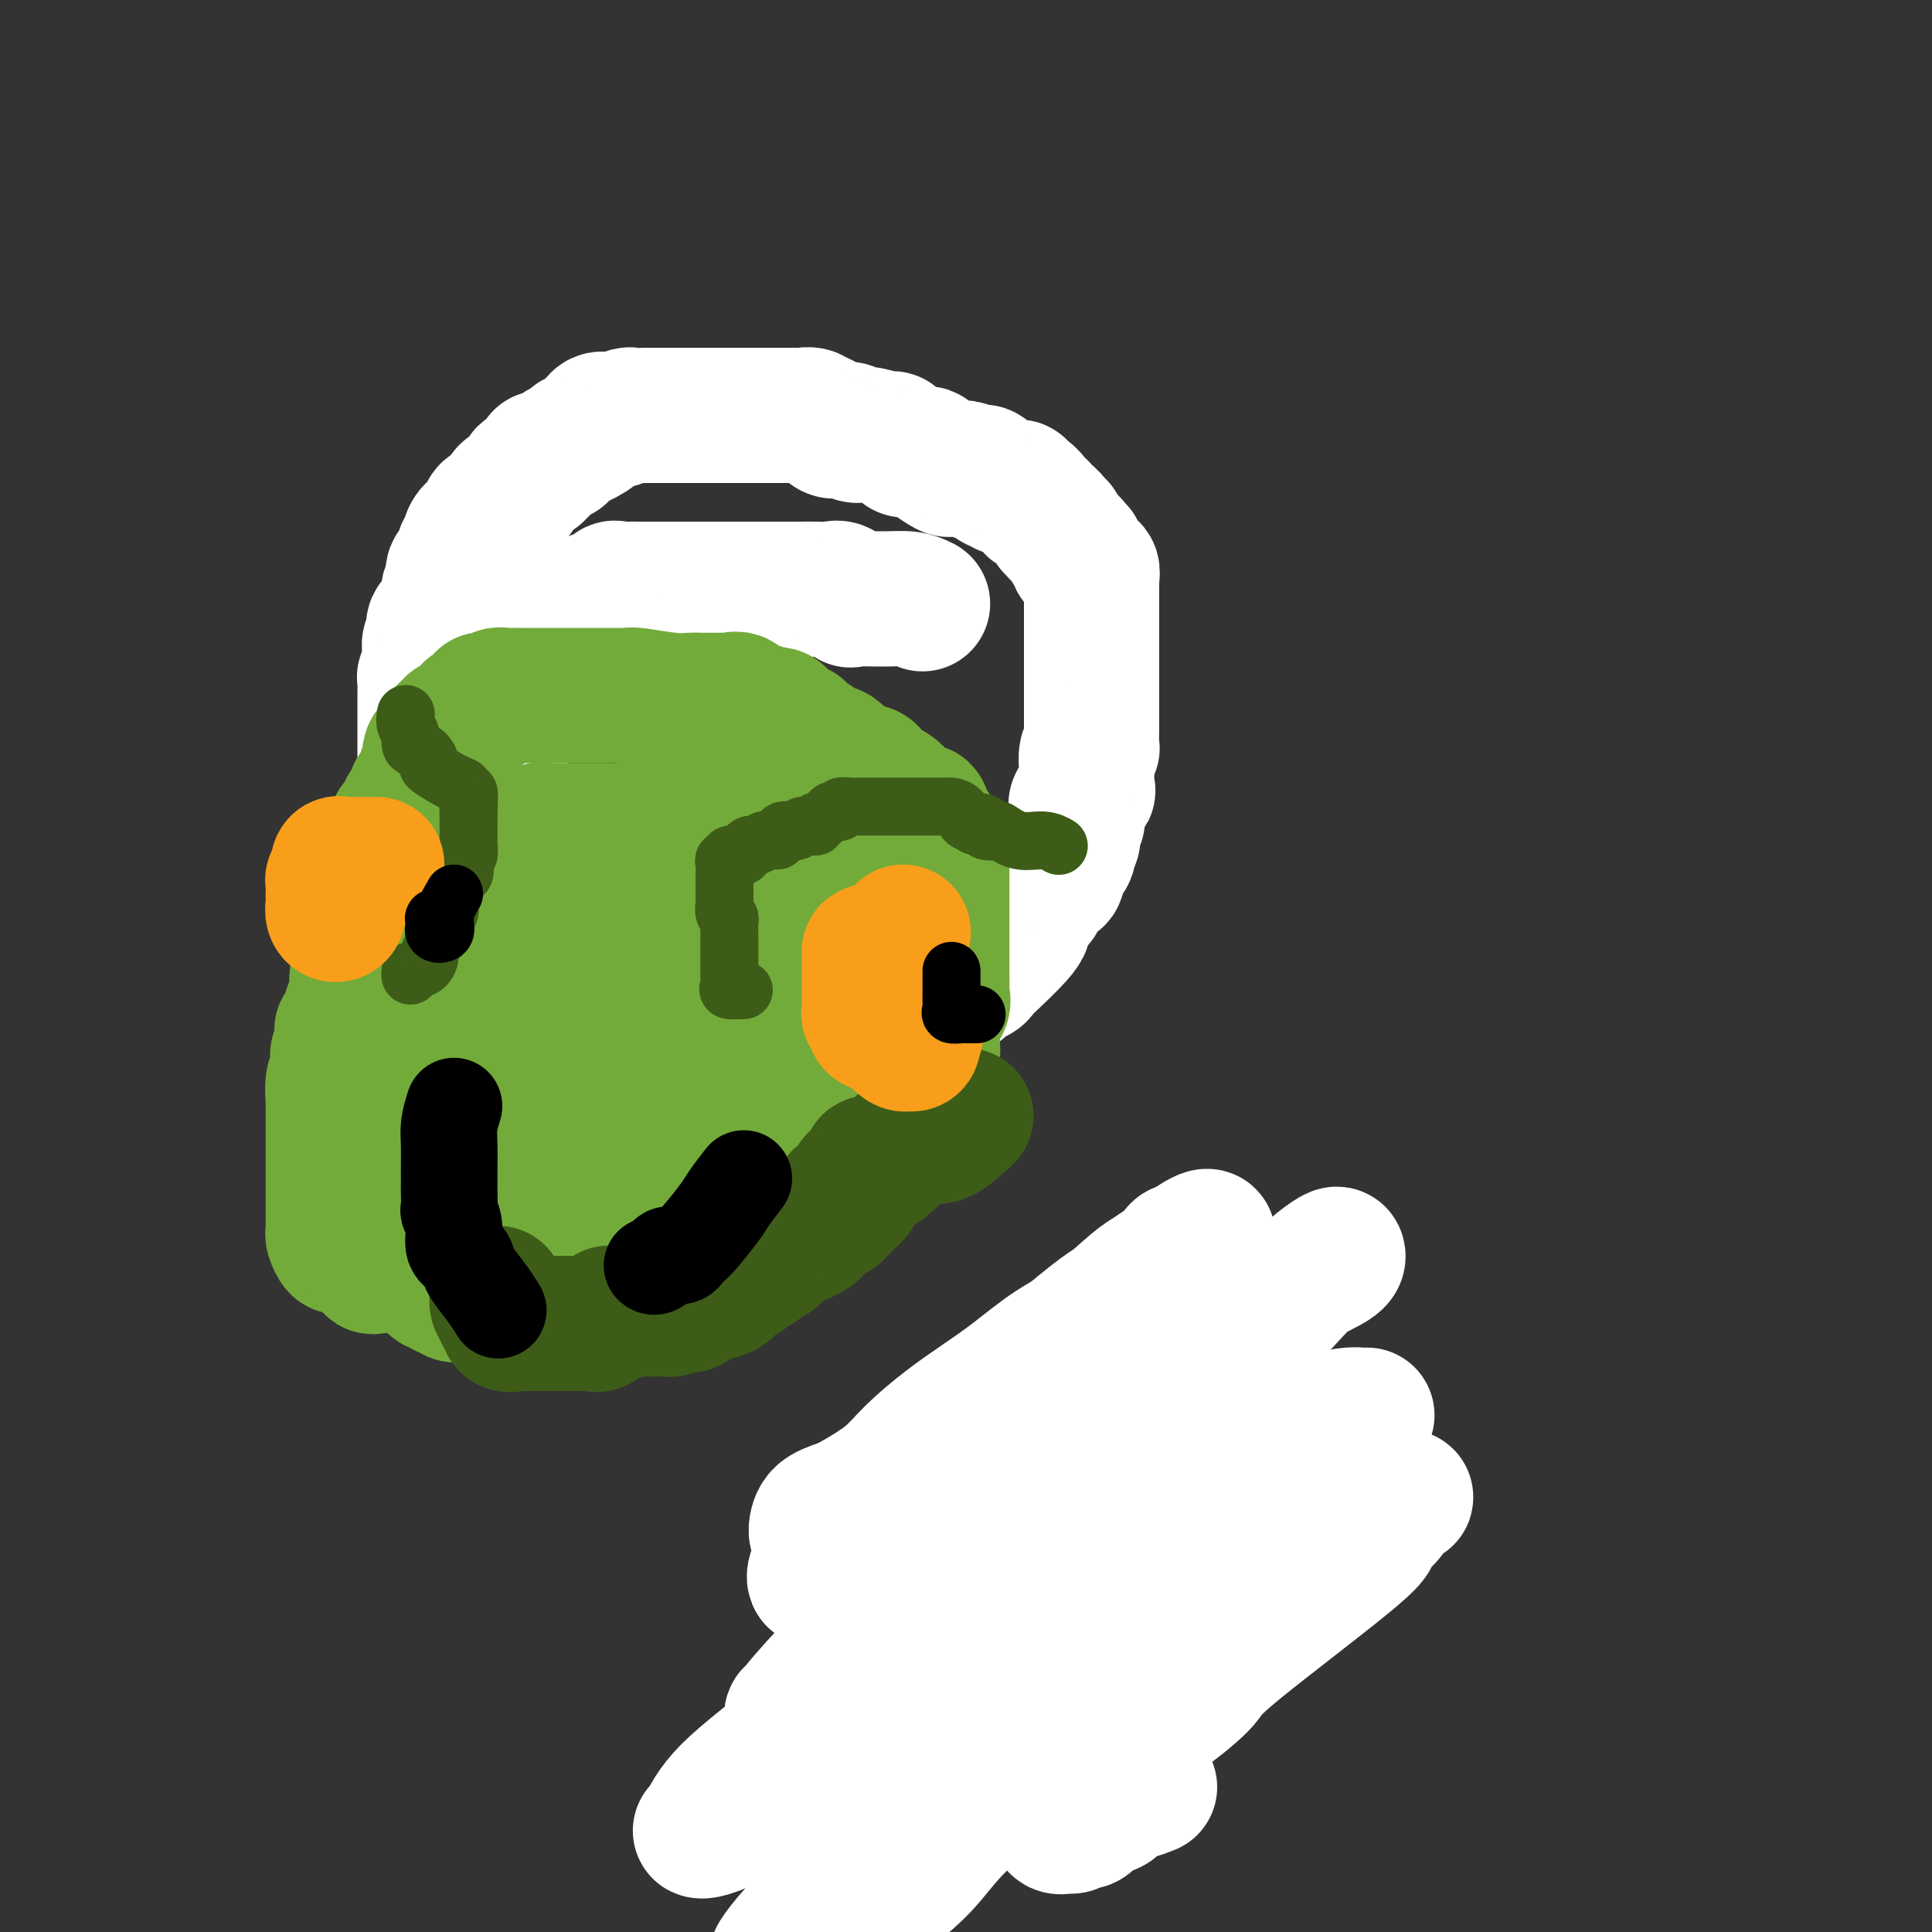 <svg viewBox='0 0 400 400' version='1.1' xmlns='http://www.w3.org/2000/svg' xmlns:xlink='http://www.w3.org/1999/xlink'><rect x="0" y="0" width="400" height="400" fill="#333333" stroke="none"/><g fill='none' stroke='#73AB3A' stroke-width='28' stroke-linecap='round' stroke-linejoin='round'><path d='M208,293c0.847,1.664 1.695,3.328 2,4c0.305,0.672 0.068,0.351 0,1c-0.068,0.649 0.034,2.267 0,3c-0.034,0.733 -0.204,0.581 0,1c0.204,0.419 0.780,1.410 1,2c0.220,0.590 0.082,0.778 0,1c-0.082,0.222 -0.109,0.477 0,1c0.109,0.523 0.355,1.314 1,2c0.645,0.686 1.688,1.267 2,2c0.312,0.733 -0.109,1.618 0,2c0.109,0.382 0.747,0.261 1,1c0.253,0.739 0.121,2.336 0,3c-0.121,0.664 -0.231,0.393 0,1c0.231,0.607 0.801,2.092 1,3c0.199,0.908 0.025,1.240 0,2c-0.025,0.760 0.097,1.948 0,3c-0.097,1.052 -0.414,1.966 0,3c0.414,1.034 1.559,2.187 2,3c0.441,0.813 0.177,1.285 0,2c-0.177,0.715 -0.269,1.673 0,3c0.269,1.327 0.897,3.025 1,4c0.103,0.975 -0.320,1.229 0,3c0.320,1.771 1.382,5.060 2,7c0.618,1.940 0.793,2.531 1,4c0.207,1.469 0.447,3.816 1,6c0.553,2.184 1.418,4.203 2,6c0.582,1.797 0.881,3.370 1,4c0.119,0.630 0.060,0.315 0,0'/></g>
<g fill='none' stroke='#FFFFFF' stroke-width='28' stroke-linecap='round' stroke-linejoin='round'><path d='M238,370c-1.100,0.436 -2.200,0.873 -3,1c-0.800,0.127 -1.300,-0.055 -2,0c-0.700,0.055 -1.601,0.348 -2,1c-0.399,0.652 -0.295,1.663 -1,2c-0.705,0.337 -2.217,-0.002 -3,0c-0.783,0.002 -0.836,0.344 -1,1c-0.164,0.656 -0.438,1.625 -1,2c-0.562,0.375 -1.411,0.155 -2,0c-0.589,-0.155 -0.917,-0.245 -1,0c-0.083,0.245 0.078,0.826 0,1c-0.078,0.174 -0.394,-0.059 -1,0c-0.606,0.059 -1.501,0.411 -2,0c-0.499,-0.411 -0.601,-1.584 0,-3c0.601,-1.416 1.906,-3.076 4,-5c2.094,-1.924 4.977,-4.114 7,-6c2.023,-1.886 3.186,-3.469 5,-5c1.814,-1.531 4.280,-3.010 7,-5c2.720,-1.990 5.696,-4.490 7,-6c1.304,-1.510 0.936,-2.028 7,-7c6.064,-4.972 18.559,-14.398 24,-19c5.441,-4.602 3.827,-4.382 4,-5c0.173,-0.618 2.132,-2.076 3,-3c0.868,-0.924 0.644,-1.315 1,-2c0.356,-0.685 1.293,-1.665 2,-2c0.707,-0.335 1.183,-0.027 1,0c-0.183,0.027 -1.027,-0.229 -3,0c-1.973,0.229 -5.075,0.941 -8,3c-2.925,2.059 -5.672,5.464 -9,8c-3.328,2.536 -7.237,4.204 -11,6c-3.763,1.796 -7.379,3.719 -10,6c-2.621,2.281 -4.245,4.919 -10,10c-5.755,5.081 -15.640,12.605 -21,17c-5.360,4.395 -6.196,5.660 -9,8c-2.804,2.340 -7.576,5.756 -11,9c-3.424,3.244 -5.500,6.316 -8,9c-2.500,2.684 -5.426,4.981 -8,7c-2.574,2.019 -4.797,3.759 -7,5c-2.203,1.241 -4.386,1.981 -6,3c-1.614,1.019 -2.658,2.316 -4,3c-1.342,0.684 -2.982,0.756 -4,1c-1.018,0.244 -1.415,0.660 -1,0c0.415,-0.660 1.640,-2.396 4,-5c2.360,-2.604 5.855,-6.075 9,-9c3.145,-2.925 5.941,-5.305 9,-8c3.059,-2.695 6.382,-5.705 10,-9c3.618,-3.295 7.530,-6.876 11,-10c3.470,-3.124 6.499,-5.791 10,-9c3.501,-3.209 7.475,-6.960 11,-10c3.525,-3.040 6.601,-5.370 10,-8c3.399,-2.630 7.123,-5.560 10,-9c2.877,-3.440 4.909,-7.389 8,-10c3.091,-2.611 7.241,-3.883 10,-6c2.759,-2.117 4.126,-5.079 6,-7c1.874,-1.921 4.254,-2.802 6,-4c1.746,-1.198 2.860,-2.715 4,-4c1.140,-1.285 2.308,-2.338 3,-3c0.692,-0.662 0.907,-0.932 1,-1c0.093,-0.068 0.064,0.065 -1,0c-1.064,-0.065 -3.161,-0.330 -7,1c-3.839,1.330 -9.418,4.254 -14,7c-4.582,2.746 -8.166,5.313 -12,8c-3.834,2.687 -7.917,5.493 -12,8c-4.083,2.507 -8.167,4.716 -12,7c-3.833,2.284 -7.417,4.642 -11,7'/><path d='M214,331c-9.452,5.995 -9.583,5.984 -12,8c-2.417,2.016 -7.120,6.059 -11,9c-3.880,2.941 -6.938,4.781 -10,7c-3.062,2.219 -6.128,4.818 -9,7c-2.872,2.182 -5.550,3.948 -8,6c-2.450,2.052 -4.671,4.392 -7,6c-2.329,1.608 -4.766,2.484 -6,3c-1.234,0.516 -1.265,0.671 -2,1c-0.735,0.329 -2.173,0.832 -3,1c-0.827,0.168 -1.041,-0.001 -1,0c0.041,0.001 0.337,0.170 1,-1c0.663,-1.170 1.692,-3.679 5,-7c3.308,-3.321 8.895,-7.452 13,-11c4.105,-3.548 6.726,-6.512 10,-9c3.274,-2.488 7.199,-4.499 11,-8c3.801,-3.501 7.477,-8.493 12,-12c4.523,-3.507 9.891,-5.530 14,-9c4.109,-3.470 6.957,-8.386 10,-12c3.043,-3.614 6.280,-5.925 10,-9c3.720,-3.075 7.922,-6.913 11,-10c3.078,-3.087 5.031,-5.423 8,-8c2.969,-2.577 6.953,-5.396 10,-8c3.047,-2.604 5.156,-4.995 7,-7c1.844,-2.005 3.422,-3.624 5,-5c1.578,-1.376 3.155,-2.509 4,-3c0.845,-0.491 0.958,-0.341 1,0c0.042,0.341 0.012,0.874 -2,2c-2.012,1.126 -6.006,2.844 -10,6c-3.994,3.156 -7.988,7.748 -12,11c-4.012,3.252 -8.043,5.162 -12,8c-3.957,2.838 -7.840,6.605 -11,10c-3.160,3.395 -5.595,6.420 -9,9c-3.405,2.580 -7.778,4.715 -11,7c-3.222,2.285 -5.292,4.719 -8,7c-2.708,2.281 -6.055,4.410 -9,7c-2.945,2.590 -5.488,5.643 -8,8c-2.512,2.357 -4.992,4.018 -7,6c-2.008,1.982 -3.542,4.286 -5,6c-1.458,1.714 -2.839,2.839 -4,4c-1.161,1.161 -2.101,2.360 -3,3c-0.899,0.640 -1.758,0.723 -2,1c-0.242,0.277 0.133,0.747 0,1c-0.133,0.253 -0.775,0.287 1,-2c1.775,-2.287 5.966,-6.896 9,-10c3.034,-3.104 4.911,-4.703 7,-7c2.089,-2.297 4.391,-5.292 7,-8c2.609,-2.708 5.527,-5.129 8,-8c2.473,-2.871 4.502,-6.193 7,-9c2.498,-2.807 5.465,-5.098 8,-8c2.535,-2.902 4.639,-6.414 7,-9c2.361,-2.586 4.980,-4.245 7,-6c2.020,-1.755 3.442,-3.606 5,-6c1.558,-2.394 3.253,-5.333 5,-8c1.747,-2.667 3.547,-5.063 5,-7c1.453,-1.937 2.559,-3.414 4,-5c1.441,-1.586 3.217,-3.281 4,-4c0.783,-0.719 0.574,-0.461 1,-1c0.426,-0.539 1.487,-1.874 1,-2c-0.487,-0.126 -2.524,0.957 -5,3c-2.476,2.043 -5.393,5.045 -8,7c-2.607,1.955 -4.906,2.863 -8,5c-3.094,2.137 -6.984,5.504 -10,8c-3.016,2.496 -5.159,4.123 -7,6c-1.841,1.877 -3.380,4.005 -6,6c-2.620,1.995 -6.320,3.856 -9,6c-2.680,2.144 -4.340,4.572 -6,7'/><path d='M191,304c-10.407,8.305 -6.925,5.066 -7,5c-0.075,-0.066 -3.708,3.041 -6,5c-2.292,1.959 -3.244,2.769 -4,4c-0.756,1.231 -1.315,2.884 -2,4c-0.685,1.116 -1.495,1.696 -2,2c-0.505,0.304 -0.706,0.331 -1,1c-0.294,0.669 -0.682,1.981 0,2c0.682,0.019 2.433,-1.254 4,-3c1.567,-1.746 2.949,-3.965 5,-6c2.051,-2.035 4.770,-3.885 7,-6c2.230,-2.115 3.972,-4.495 7,-7c3.028,-2.505 7.342,-5.135 10,-7c2.658,-1.865 3.660,-2.964 5,-4c1.340,-1.036 3.019,-2.009 5,-4c1.981,-1.991 4.266,-4.998 6,-7c1.734,-2.002 2.919,-2.997 5,-5c2.081,-2.003 5.059,-5.013 7,-7c1.941,-1.987 2.844,-2.952 4,-4c1.156,-1.048 2.565,-2.178 4,-3c1.435,-0.822 2.897,-1.337 4,-2c1.103,-0.663 1.849,-1.475 2,-2c0.151,-0.525 -0.291,-0.763 0,-1c0.291,-0.237 1.316,-0.474 1,0c-0.316,0.474 -1.972,1.658 -4,3c-2.028,1.342 -4.427,2.840 -7,5c-2.573,2.160 -5.319,4.981 -8,7c-2.681,2.019 -5.298,3.235 -8,5c-2.702,1.765 -5.490,4.078 -8,6c-2.510,1.922 -4.741,3.453 -7,5c-2.259,1.547 -4.546,3.111 -7,5c-2.454,1.889 -5.074,4.104 -7,6c-1.926,1.896 -3.157,3.472 -5,5c-1.843,1.528 -4.297,3.007 -6,4c-1.703,0.993 -2.655,1.498 -4,2c-1.345,0.502 -3.081,0.999 -4,2c-0.919,1.001 -1.019,2.505 -1,3c0.019,0.495 0.159,-0.021 1,-1c0.841,-0.979 2.383,-2.423 3,-3c0.617,-0.577 0.308,-0.289 0,0'/><path d='M191,125c-0.879,-0.427 -1.758,-0.854 -3,-1c-1.242,-0.146 -2.846,-0.011 -5,0c-2.154,0.011 -4.859,-0.102 -6,0c-1.141,0.102 -0.718,0.420 -1,0c-0.282,-0.420 -1.268,-1.577 -2,-2c-0.732,-0.423 -1.210,-0.113 -2,0c-0.790,0.113 -1.891,0.030 -3,0c-1.109,-0.030 -2.226,-0.008 -3,0c-0.774,0.008 -1.204,0.002 -2,0c-0.796,-0.002 -1.956,-0.001 -3,0c-1.044,0.001 -1.970,0.000 -3,0c-1.030,-0.000 -2.164,-0.000 -3,0c-0.836,0.000 -1.374,0.000 -2,0c-0.626,-0.000 -1.341,-0.000 -2,0c-0.659,0.000 -1.262,0.000 -2,0c-0.738,-0.000 -1.610,-0.000 -2,0c-0.390,0.000 -0.296,0.000 -1,0c-0.704,-0.000 -2.206,-0.000 -3,0c-0.794,0.000 -0.881,0.000 -1,0c-0.119,-0.000 -0.269,-0.000 -1,0c-0.731,0.000 -2.044,0.000 -3,0c-0.956,-0.000 -1.554,-0.000 -2,0c-0.446,0.000 -0.739,0.001 -1,0c-0.261,-0.001 -0.490,-0.002 -1,0c-0.510,0.002 -1.302,0.008 -2,0c-0.698,-0.008 -1.304,-0.030 -2,0c-0.696,0.030 -1.483,0.113 -2,0c-0.517,-0.113 -0.765,-0.421 -1,0c-0.235,0.421 -0.457,1.571 -1,2c-0.543,0.429 -1.406,0.139 -2,0c-0.594,-0.139 -0.920,-0.126 -1,0c-0.080,0.126 0.085,0.364 0,1c-0.085,0.636 -0.422,1.671 -1,2c-0.578,0.329 -1.398,-0.049 -2,0c-0.602,0.049 -0.986,0.524 -1,1c-0.014,0.476 0.344,0.953 0,1c-0.344,0.047 -1.388,-0.335 -2,0c-0.612,0.335 -0.790,1.386 -1,2c-0.210,0.614 -0.450,0.791 -1,1c-0.550,0.209 -1.409,0.449 -2,1c-0.591,0.551 -0.914,1.412 -1,2c-0.086,0.588 0.064,0.902 0,1c-0.064,0.098 -0.342,-0.020 -1,0c-0.658,0.020 -1.697,0.179 -2,1c-0.303,0.821 0.131,2.304 0,3c-0.131,0.696 -0.827,0.605 -1,1c-0.173,0.395 0.178,1.276 0,2c-0.178,0.724 -0.884,1.291 -1,2c-0.116,0.709 0.358,1.559 0,2c-0.358,0.441 -1.550,0.471 -2,1c-0.450,0.529 -0.160,1.555 0,2c0.160,0.445 0.188,0.308 0,1c-0.188,0.692 -0.594,2.213 -1,3c-0.406,0.787 -0.813,0.840 -1,1c-0.187,0.160 -0.156,0.428 0,1c0.156,0.572 0.435,1.449 0,2c-0.435,0.551 -1.583,0.778 -2,1c-0.417,0.222 -0.101,0.441 0,1c0.101,0.559 -0.011,1.458 0,2c0.011,0.542 0.146,0.726 0,1c-0.146,0.274 -0.573,0.637 -1,1'/><path d='M100,164c-1.395,4.573 -0.381,2.505 0,2c0.381,-0.505 0.130,0.551 0,1c-0.130,0.449 -0.140,0.290 0,1c0.140,0.710 0.430,2.288 0,3c-0.430,0.712 -1.579,0.558 -2,1c-0.421,0.442 -0.113,1.479 0,2c0.113,0.521 0.030,0.525 0,1c-0.030,0.475 -0.008,1.421 0,2c0.008,0.579 0.002,0.793 0,1c-0.002,0.207 -0.001,0.409 0,1c0.001,0.591 0.000,1.572 0,2c-0.000,0.428 -0.000,0.303 0,1c0.000,0.697 0.000,2.214 0,3c-0.000,0.786 -0.000,0.839 0,1c0.000,0.161 0.000,0.429 0,1c-0.000,0.571 -0.000,1.446 0,2c0.000,0.554 0.000,0.786 0,1c-0.000,0.214 -0.000,0.409 0,1c0.000,0.591 0.000,1.576 0,2c-0.000,0.424 -0.000,0.285 0,1c0.000,0.715 0.001,2.285 0,3c-0.001,0.715 -0.002,0.577 0,1c0.002,0.423 0.008,1.408 0,2c-0.008,0.592 -0.032,0.789 0,1c0.032,0.211 0.118,0.434 0,1c-0.118,0.566 -0.442,1.476 0,2c0.442,0.524 1.648,0.664 2,1c0.352,0.336 -0.150,0.870 0,1c0.150,0.130 0.953,-0.143 1,0c0.047,0.143 -0.663,0.703 0,2c0.663,1.297 2.699,3.333 4,4c1.301,0.667 1.867,-0.033 2,0c0.133,0.033 -0.168,0.800 0,1c0.168,0.200 0.805,-0.167 1,0c0.195,0.167 -0.051,0.868 0,1c0.051,0.132 0.399,-0.304 1,0c0.601,0.304 1.457,1.348 2,2c0.543,0.652 0.774,0.910 1,1c0.226,0.090 0.446,0.010 1,0c0.554,-0.010 1.443,0.050 2,0c0.557,-0.050 0.783,-0.210 1,0c0.217,0.210 0.426,0.788 1,1c0.574,0.212 1.515,0.057 2,0c0.485,-0.057 0.515,-0.015 1,0c0.485,0.015 1.426,0.004 2,0c0.574,-0.004 0.783,-0.001 1,0c0.217,0.001 0.443,0.000 1,0c0.557,-0.000 1.445,-0.000 2,0c0.555,0.000 0.778,0.000 1,0c0.222,-0.000 0.445,-0.000 1,0c0.555,0.000 1.444,0.000 2,0c0.556,-0.000 0.778,-0.000 1,0c0.222,0.000 0.442,0.000 1,0c0.558,-0.000 1.453,-0.000 2,0c0.547,0.000 0.746,0.000 1,0c0.254,-0.000 0.562,-0.000 1,0c0.438,0.000 1.007,0.000 2,0c0.993,-0.000 2.412,0.000 3,0c0.588,-0.000 0.346,-0.000 1,0c0.654,0.000 2.203,0.000 3,0c0.797,-0.000 0.841,-0.000 1,0c0.159,0.000 0.432,0.000 1,0c0.568,-0.000 1.432,-0.000 2,0c0.568,0.000 0.841,0.000 1,0c0.159,-0.000 0.202,-0.000 1,0c0.798,0.000 2.349,0.000 3,0c0.651,-0.000 0.402,-0.000 1,0c0.598,0.000 2.043,0.001 3,0c0.957,-0.001 1.428,-0.003 2,0c0.572,0.003 1.246,0.011 2,0c0.754,-0.011 1.588,-0.041 2,0c0.412,0.041 0.404,0.155 1,0c0.596,-0.155 1.798,-0.577 3,-1'/><path d='M168,217c7.775,-0.151 2.711,-0.027 1,0c-1.711,0.027 -0.069,-0.043 1,0c1.069,0.043 1.567,0.200 2,0c0.433,-0.200 0.803,-0.758 1,-1c0.197,-0.242 0.222,-0.169 1,0c0.778,0.169 2.310,0.434 3,0c0.690,-0.434 0.537,-1.566 1,-2c0.463,-0.434 1.542,-0.171 2,0c0.458,0.171 0.294,0.248 1,0c0.706,-0.248 2.282,-0.822 3,-1c0.718,-0.178 0.577,0.040 1,0c0.423,-0.040 1.409,-0.338 2,-1c0.591,-0.662 0.787,-1.688 1,-2c0.213,-0.312 0.442,0.089 1,0c0.558,-0.089 1.445,-0.669 2,-1c0.555,-0.331 0.778,-0.414 1,-1c0.222,-0.586 0.445,-1.675 1,-2c0.555,-0.325 1.443,0.115 2,0c0.557,-0.115 0.782,-0.786 1,-1c0.218,-0.214 0.427,0.029 1,0c0.573,-0.029 1.509,-0.331 2,-1c0.491,-0.669 0.536,-1.706 1,-2c0.464,-0.294 1.348,0.155 2,0c0.652,-0.155 1.071,-0.914 1,-1c-0.071,-0.086 -0.632,0.502 1,-1c1.632,-1.502 5.459,-5.092 7,-7c1.541,-1.908 0.798,-2.133 1,-3c0.202,-0.867 1.351,-2.377 2,-3c0.649,-0.623 0.799,-0.360 1,-1c0.201,-0.640 0.454,-2.184 1,-3c0.546,-0.816 1.385,-0.905 2,-1c0.615,-0.095 1.006,-0.195 1,-1c-0.006,-0.805 -0.408,-2.313 0,-3c0.408,-0.687 1.625,-0.551 2,-1c0.375,-0.449 -0.092,-1.481 0,-2c0.092,-0.519 0.742,-0.524 1,-1c0.258,-0.476 0.122,-1.423 0,-2c-0.122,-0.577 -0.231,-0.783 0,-1c0.231,-0.217 0.801,-0.444 1,-1c0.199,-0.556 0.025,-1.442 0,-2c-0.025,-0.558 0.098,-0.787 0,-1c-0.098,-0.213 -0.418,-0.408 0,-1c0.418,-0.592 1.575,-1.581 2,-2c0.425,-0.419 0.118,-0.270 0,-1c-0.118,-0.730 -0.046,-2.340 0,-3c0.046,-0.660 0.065,-0.370 0,-1c-0.065,-0.630 -0.214,-2.181 0,-3c0.214,-0.819 0.789,-0.906 1,-1c0.211,-0.094 0.056,-0.195 0,-1c-0.056,-0.805 -0.015,-2.313 0,-3c0.015,-0.687 0.004,-0.551 0,-1c-0.004,-0.449 -0.001,-1.481 0,-2c0.001,-0.519 0.000,-0.524 0,-1c-0.000,-0.476 -0.000,-1.423 0,-2c0.000,-0.577 0.000,-0.783 0,-1c-0.000,-0.217 -0.000,-0.443 0,-1c0.000,-0.557 0.000,-1.445 0,-2c-0.000,-0.555 -0.000,-0.778 0,-1c0.000,-0.222 0.000,-0.444 0,-1c-0.000,-0.556 -0.000,-1.444 0,-2c0.000,-0.556 -0.000,-0.778 0,-1c0.000,-0.222 0.000,-0.444 0,-1c-0.000,-0.556 -0.000,-1.444 0,-2c0.000,-0.556 0.000,-0.778 0,-1c-0.000,-0.222 -0.000,-0.445 0,-1c0.000,-0.555 0.000,-1.443 0,-2c-0.000,-0.557 -0.000,-0.783 0,-1c0.000,-0.217 0.000,-0.426 0,-1c-0.000,-0.574 -0.000,-1.515 0,-2c0.000,-0.485 0.001,-0.516 0,-1c-0.001,-0.484 -0.005,-1.421 0,-2c0.005,-0.579 0.017,-0.799 0,-1c-0.017,-0.201 -0.065,-0.381 0,-1c0.065,-0.619 0.243,-1.676 0,-2c-0.243,-0.324 -0.906,0.086 -1,0c-0.094,-0.086 0.382,-0.667 0,-1c-0.382,-0.333 -1.622,-0.418 -2,-1c-0.378,-0.582 0.105,-1.661 0,-2c-0.105,-0.339 -0.797,0.063 -1,0c-0.203,-0.063 0.085,-0.589 0,-1c-0.085,-0.411 -0.542,-0.705 -1,-1'/><path d='M221,112c-1.245,-1.318 -1.857,-1.614 -2,-2c-0.143,-0.386 0.183,-0.864 0,-1c-0.183,-0.136 -0.876,0.069 -1,0c-0.124,-0.069 0.322,-0.412 0,-1c-0.322,-0.588 -1.413,-1.419 -2,-2c-0.587,-0.581 -0.669,-0.911 -1,-1c-0.331,-0.089 -0.911,0.064 -1,0c-0.089,-0.064 0.314,-0.343 0,-1c-0.314,-0.657 -1.345,-1.692 -2,-2c-0.655,-0.308 -0.935,0.109 -1,0c-0.065,-0.109 0.086,-0.745 0,-1c-0.086,-0.255 -0.408,-0.128 -1,0c-0.592,0.128 -1.454,0.258 -2,0c-0.546,-0.258 -0.775,-0.905 -1,-1c-0.225,-0.095 -0.446,0.363 -1,0c-0.554,-0.363 -1.443,-1.547 -2,-2c-0.557,-0.453 -0.784,-0.174 -1,0c-0.216,0.174 -0.423,0.245 -1,0c-0.577,-0.245 -1.524,-0.804 -2,-1c-0.476,-0.196 -0.481,-0.028 -1,0c-0.519,0.028 -1.551,-0.082 -2,0c-0.449,0.082 -0.313,0.357 -1,0c-0.687,-0.357 -2.196,-1.348 -3,-2c-0.804,-0.652 -0.902,-0.967 -1,-1c-0.098,-0.033 -0.194,0.217 -1,0c-0.806,-0.217 -2.320,-0.899 -3,-1c-0.680,-0.101 -0.525,0.379 -1,0c-0.475,-0.379 -1.581,-1.617 -2,-2c-0.419,-0.383 -0.153,0.090 -1,0c-0.847,-0.090 -2.807,-0.743 -4,-1c-1.193,-0.257 -1.618,-0.119 -2,0c-0.382,0.119 -0.722,0.220 -1,0c-0.278,-0.220 -0.494,-0.762 -1,-1c-0.506,-0.238 -1.300,-0.173 -2,0c-0.700,0.173 -1.304,0.453 -2,0c-0.696,-0.453 -1.482,-1.638 -2,-2c-0.518,-0.362 -0.768,0.099 -1,0c-0.232,-0.099 -0.447,-0.759 -1,-1c-0.553,-0.241 -1.444,-0.065 -2,0c-0.556,0.065 -0.779,0.017 -1,0c-0.221,-0.017 -0.442,-0.005 -1,0c-0.558,0.005 -1.452,0.001 -2,0c-0.548,-0.001 -0.749,-0.000 -1,0c-0.251,0.000 -0.553,0.000 -1,0c-0.447,-0.000 -1.041,-0.000 -2,0c-0.959,0.000 -2.285,0.000 -3,0c-0.715,-0.000 -0.819,-0.000 -1,0c-0.181,0.000 -0.438,0.000 -1,0c-0.562,-0.000 -1.430,-0.000 -2,0c-0.570,0.000 -0.843,0.000 -1,0c-0.157,-0.000 -0.197,-0.000 -1,0c-0.803,0.000 -2.368,0.000 -3,0c-0.632,-0.000 -0.330,-0.000 -1,0c-0.670,0.000 -2.313,0.000 -3,0c-0.687,-0.000 -0.420,-0.000 -1,0c-0.580,0.000 -2.009,0.000 -3,0c-0.991,-0.000 -1.546,-0.001 -2,0c-0.454,0.001 -0.807,0.004 -1,0c-0.193,-0.004 -0.225,-0.015 -1,0c-0.775,0.015 -2.291,0.055 -3,0c-0.709,-0.055 -0.610,-0.204 -1,0c-0.390,0.204 -1.269,0.761 -2,1c-0.731,0.239 -1.313,0.159 -2,0c-0.687,-0.159 -1.478,-0.399 -2,0c-0.522,0.399 -0.773,1.435 -1,2c-0.227,0.565 -0.429,0.658 -1,1c-0.571,0.342 -1.511,0.933 -2,1c-0.489,0.067 -0.525,-0.390 -1,0c-0.475,0.390 -1.388,1.625 -2,2c-0.612,0.375 -0.925,-0.112 -1,0c-0.075,0.112 0.086,0.822 0,1c-0.086,0.178 -0.420,-0.178 -1,0c-0.580,0.178 -1.408,0.889 -2,1c-0.592,0.111 -0.950,-0.378 -1,0c-0.050,0.378 0.208,1.625 0,2c-0.208,0.375 -0.882,-0.120 -1,0c-0.118,0.120 0.319,0.857 0,1c-0.319,0.143 -1.394,-0.308 -2,0c-0.606,0.308 -0.745,1.374 -1,2c-0.255,0.626 -0.628,0.813 -1,1'/><path d='M107,101c-2.505,2.426 -0.266,1.490 0,1c0.266,-0.490 -1.439,-0.536 -2,0c-0.561,0.536 0.022,1.653 0,2c-0.022,0.347 -0.649,-0.075 -1,0c-0.351,0.075 -0.426,0.649 -1,1c-0.574,0.351 -1.646,0.479 -2,1c-0.354,0.521 0.011,1.435 0,2c-0.011,0.565 -0.399,0.780 -1,1c-0.601,0.220 -1.415,0.444 -2,1c-0.585,0.556 -0.939,1.445 -1,2c-0.061,0.555 0.172,0.778 0,1c-0.172,0.222 -0.750,0.445 -1,1c-0.250,0.555 -0.172,1.444 0,2c0.172,0.556 0.439,0.780 0,1c-0.439,0.220 -1.586,0.435 -2,1c-0.414,0.565 -0.097,1.479 0,2c0.097,0.521 -0.025,0.649 0,1c0.025,0.351 0.199,0.924 0,1c-0.199,0.076 -0.769,-0.344 -1,0c-0.231,0.344 -0.122,1.453 0,2c0.122,0.547 0.257,0.531 0,1c-0.257,0.469 -0.905,1.421 -1,2c-0.095,0.579 0.363,0.784 0,1c-0.363,0.216 -1.547,0.442 -2,1c-0.453,0.558 -0.174,1.448 0,2c0.174,0.552 0.244,0.768 0,1c-0.244,0.232 -0.801,0.482 -1,1c-0.199,0.518 -0.039,1.304 0,2c0.039,0.696 -0.042,1.304 0,2c0.042,0.696 0.207,1.482 0,2c-0.207,0.518 -0.788,0.768 -1,1c-0.212,0.232 -0.057,0.448 0,1c0.057,0.552 0.015,1.442 0,2c-0.015,0.558 -0.004,0.783 0,1c0.004,0.217 0.001,0.426 0,1c-0.001,0.574 -0.000,1.515 0,2c0.000,0.485 0.000,0.515 0,1c-0.000,0.485 -0.000,1.426 0,2c0.000,0.574 0.000,0.783 0,1c-0.000,0.217 -0.000,0.443 0,1c0.000,0.557 0.000,1.445 0,2c-0.000,0.555 -0.000,0.778 0,1c0.000,0.222 0.000,0.444 0,1c-0.000,0.556 -0.000,1.444 0,2c0.000,0.556 0.000,0.778 0,1c-0.000,0.222 -0.000,0.444 0,1c0.000,0.556 0.000,1.444 0,2c-0.000,0.556 -0.000,0.778 0,1c0.000,0.222 0.000,0.444 0,1c-0.000,0.556 -0.000,1.444 0,2c0.000,0.556 0.000,0.778 0,1c-0.000,0.222 -0.000,0.445 0,1c0.000,0.555 0.000,1.443 0,2c-0.000,0.557 -0.000,0.783 0,1c0.000,0.217 0.000,0.426 0,1c0.000,0.574 -0.000,1.515 0,2c0.000,0.485 0.000,0.515 0,1c0.000,0.485 -0.000,1.424 0,2c0.000,0.576 0.000,0.788 0,1'/><path d='M88,178c-0.333,8.167 -0.167,4.083 0,0'/></g>
<g fill='none' stroke='#73AB3A' stroke-width='28' stroke-linecap='round' stroke-linejoin='round'><path d='M155,172c-4.007,0.000 -8.014,0.000 -10,0c-1.986,-0.000 -1.950,-0.000 -2,0c-0.050,0.000 -0.185,0.000 -1,0c-0.815,-0.000 -2.312,-0.000 -3,0c-0.688,0.000 -0.569,0.000 -1,0c-0.431,-0.000 -1.411,-0.000 -2,0c-0.589,0.000 -0.787,0.000 -1,0c-0.213,-0.000 -0.442,-0.000 -1,0c-0.558,0.000 -1.445,0.000 -2,0c-0.555,-0.000 -0.778,-0.000 -1,0c-0.222,0.000 -0.444,0.000 -1,0c-0.556,-0.000 -1.444,-0.000 -2,0c-0.556,0.000 -0.778,0.000 -1,0c-0.222,-0.000 -0.445,-0.000 -1,0c-0.555,0.000 -1.443,0.000 -2,0c-0.557,-0.000 -0.783,-0.000 -1,0c-0.217,0.000 -0.426,0.000 -1,0c-0.574,-0.000 -1.515,-0.000 -2,0c-0.485,0.000 -0.515,0.001 -1,0c-0.485,-0.001 -1.426,-0.002 -2,0c-0.574,0.002 -0.783,0.008 -1,0c-0.217,-0.008 -0.443,-0.032 -1,0c-0.557,0.032 -1.445,0.118 -2,0c-0.555,-0.118 -0.778,-0.440 -1,0c-0.222,0.440 -0.443,1.641 -1,2c-0.557,0.359 -1.450,-0.126 -2,0c-0.550,0.126 -0.759,0.861 -1,1c-0.241,0.139 -0.516,-0.318 -1,0c-0.484,0.318 -1.178,1.412 -2,2c-0.822,0.588 -1.774,0.669 -2,1c-0.226,0.331 0.273,0.911 0,1c-0.273,0.089 -1.317,-0.314 -2,0c-0.683,0.314 -1.005,1.346 -1,2c0.005,0.654 0.337,0.931 0,1c-0.337,0.069 -1.342,-0.069 -2,0c-0.658,0.069 -0.969,0.346 -1,1c-0.031,0.654 0.217,1.684 0,2c-0.217,0.316 -0.899,-0.084 -1,0c-0.101,0.084 0.381,0.650 0,1c-0.381,0.350 -1.623,0.483 -2,1c-0.377,0.517 0.111,1.418 0,2c-0.111,0.582 -0.821,0.845 -1,1c-0.179,0.155 0.173,0.202 0,1c-0.173,0.798 -0.869,2.347 -1,3c-0.131,0.653 0.304,0.411 0,1c-0.304,0.589 -1.349,2.008 -2,3c-0.651,0.992 -0.910,1.558 -1,2c-0.090,0.442 -0.011,0.762 0,1c0.011,0.238 -0.048,0.394 0,1c0.048,0.606 0.201,1.663 0,2c-0.201,0.337 -0.758,-0.047 -1,0c-0.242,0.047 -0.169,0.524 0,1c0.169,0.476 0.434,0.950 0,1c-0.434,0.050 -1.567,-0.324 -2,0c-0.433,0.324 -0.168,1.347 0,2c0.168,0.653 0.237,0.935 0,1c-0.237,0.065 -0.782,-0.086 -1,0c-0.218,0.086 -0.111,0.408 0,1c0.111,0.592 0.226,1.454 0,2c-0.226,0.546 -0.793,0.775 -1,1c-0.207,0.225 -0.056,0.445 0,1c0.056,0.555 0.015,1.444 0,2c-0.015,0.556 -0.004,0.778 0,1c0.004,0.222 0.001,0.444 0,1c-0.001,0.556 -0.000,1.444 0,2c0.000,0.556 0.000,0.778 0,1'/><path d='M84,221c-0.309,2.434 -0.083,1.020 0,1c0.083,-0.020 0.022,1.356 0,2c-0.022,0.644 -0.006,0.558 0,1c0.006,0.442 0.002,1.412 0,2c-0.002,0.588 -0.000,0.795 0,1c0.000,0.205 0.000,0.409 0,1c-0.000,0.591 -0.000,1.570 0,2c0.000,0.430 0.000,0.310 0,1c-0.000,0.690 -0.000,2.188 0,3c0.000,0.812 0.000,0.936 0,1c-0.000,0.064 -0.000,0.066 0,1c0.000,0.934 0.000,2.799 0,4c-0.000,1.201 -0.000,1.739 0,2c0.000,0.261 0.000,0.244 0,1c-0.000,0.756 -0.000,2.286 0,3c0.000,0.714 0.000,0.611 0,1c-0.000,0.389 -0.001,1.269 0,2c0.001,0.731 0.004,1.313 0,2c-0.004,0.687 -0.015,1.479 0,2c0.015,0.521 0.056,0.771 0,1c-0.056,0.229 -0.207,0.438 0,1c0.207,0.562 0.774,1.478 1,2c0.226,0.522 0.111,0.652 0,1c-0.111,0.348 -0.218,0.915 0,1c0.218,0.085 0.761,-0.313 1,0c0.239,0.313 0.172,1.336 0,2c-0.172,0.664 -0.451,0.970 0,1c0.451,0.030 1.631,-0.217 2,0c0.369,0.217 -0.074,0.899 0,1c0.074,0.101 0.664,-0.380 1,0c0.336,0.380 0.418,1.622 1,2c0.582,0.378 1.665,-0.109 2,0c0.335,0.109 -0.079,0.814 0,1c0.079,0.186 0.650,-0.146 1,0c0.350,0.146 0.479,0.769 1,1c0.521,0.231 1.434,0.069 2,0c0.566,-0.069 0.785,-0.047 1,0c0.215,0.047 0.425,0.118 1,0c0.575,-0.118 1.515,-0.424 2,0c0.485,0.424 0.515,1.578 1,2c0.485,0.422 1.426,0.113 2,0c0.574,-0.113 0.783,-0.030 1,0c0.217,0.030 0.443,0.008 1,0c0.557,-0.008 1.445,-0.002 2,0c0.555,0.002 0.778,0.001 1,0c0.222,-0.001 0.444,-0.000 1,0c0.556,0.000 1.444,0.000 2,0c0.556,-0.000 0.778,-0.000 1,0c0.222,0.000 0.445,0.000 1,0c0.555,-0.000 1.442,-0.000 2,0c0.558,0.000 0.787,0.000 1,0c0.213,-0.000 0.409,-0.000 1,0c0.591,0.000 1.577,0.000 2,0c0.423,-0.000 0.285,-0.000 1,0c0.715,0.000 2.285,0.000 3,0c0.715,-0.000 0.577,-0.000 1,0c0.423,0.000 1.409,0.000 2,0c0.591,-0.000 0.787,-0.000 1,0c0.213,0.000 0.442,0.000 1,0c0.558,-0.000 1.445,-0.000 2,0c0.555,0.000 0.778,0.002 1,0c0.222,-0.002 0.444,-0.006 1,0c0.556,0.006 1.448,0.022 2,0c0.552,-0.022 0.764,-0.083 1,0c0.236,0.083 0.496,0.309 1,0c0.504,-0.309 1.252,-1.155 2,-2'/><path d='M138,268c5.534,-0.543 1.868,-0.901 1,-1c-0.868,-0.099 1.063,0.062 2,0c0.937,-0.062 0.880,-0.347 1,-1c0.120,-0.653 0.417,-1.676 1,-2c0.583,-0.324 1.452,0.050 2,0c0.548,-0.050 0.774,-0.525 1,-1c0.226,-0.475 0.450,-0.950 1,-1c0.550,-0.050 1.425,0.324 2,0c0.575,-0.324 0.849,-1.346 1,-2c0.151,-0.654 0.181,-0.940 1,-1c0.819,-0.060 2.429,0.105 3,0c0.571,-0.105 0.102,-0.481 1,-1c0.898,-0.519 3.161,-1.182 5,-2c1.839,-0.818 3.252,-1.792 4,-2c0.748,-0.208 0.829,0.349 1,0c0.171,-0.349 0.431,-1.604 1,-2c0.569,-0.396 1.447,0.066 2,0c0.553,-0.066 0.779,-0.660 1,-1c0.221,-0.340 0.436,-0.424 1,-1c0.564,-0.576 1.478,-1.642 2,-2c0.522,-0.358 0.651,-0.008 1,0c0.349,0.008 0.919,-0.328 1,-1c0.081,-0.672 -0.326,-1.681 0,-2c0.326,-0.319 1.384,0.051 2,0c0.616,-0.051 0.790,-0.525 1,-1c0.210,-0.475 0.455,-0.952 1,-1c0.545,-0.048 1.388,0.333 2,0c0.612,-0.333 0.991,-1.381 1,-2c0.009,-0.619 -0.354,-0.810 0,-1c0.354,-0.190 1.423,-0.378 2,-1c0.577,-0.622 0.661,-1.676 1,-2c0.339,-0.324 0.932,0.082 1,0c0.068,-0.082 -0.389,-0.654 0,-1c0.389,-0.346 1.625,-0.468 2,-1c0.375,-0.532 -0.112,-1.474 0,-2c0.112,-0.526 0.822,-0.637 1,-1c0.178,-0.363 -0.176,-0.978 0,-1c0.176,-0.022 0.883,0.548 1,0c0.117,-0.548 -0.357,-2.213 0,-3c0.357,-0.787 1.545,-0.696 2,-1c0.455,-0.304 0.178,-1.002 0,-2c-0.178,-0.998 -0.258,-2.297 0,-3c0.258,-0.703 0.854,-0.810 1,-1c0.146,-0.190 -0.159,-0.463 0,-1c0.159,-0.537 0.782,-1.337 1,-2c0.218,-0.663 0.030,-1.190 0,-2c-0.030,-0.810 0.097,-1.903 0,-3c-0.097,-1.097 -0.418,-2.199 0,-3c0.418,-0.801 1.576,-1.300 2,-2c0.424,-0.700 0.114,-1.601 0,-2c-0.114,-0.399 -0.030,-0.296 0,-1c0.030,-0.704 0.008,-2.215 0,-3c-0.008,-0.785 -0.002,-0.843 0,-1c0.002,-0.157 0.001,-0.412 0,-1c-0.001,-0.588 -0.000,-1.510 0,-2c0.000,-0.490 0.000,-0.549 0,-1c-0.000,-0.451 -0.000,-1.293 0,-2c0.000,-0.707 0.000,-1.277 0,-2c-0.000,-0.723 -0.000,-1.597 0,-2c0.000,-0.403 0.000,-0.334 0,-1c-0.000,-0.666 -0.000,-2.066 0,-3c0.000,-0.934 0.000,-1.402 0,-2c-0.000,-0.598 -0.001,-1.325 0,-2c0.001,-0.675 0.002,-1.298 0,-2c-0.002,-0.702 -0.008,-1.482 0,-2c0.008,-0.518 0.031,-0.772 0,-1c-0.031,-0.228 -0.116,-0.428 0,-1c0.116,-0.572 0.433,-1.514 0,-2c-0.433,-0.486 -1.617,-0.516 -2,-1c-0.383,-0.484 0.034,-1.421 0,-2c-0.034,-0.579 -0.520,-0.799 -1,-1c-0.480,-0.201 -0.954,-0.381 -1,-1c-0.046,-0.619 0.335,-1.675 0,-2c-0.335,-0.325 -1.388,0.081 -2,0c-0.612,-0.081 -0.784,-0.651 -1,-1c-0.216,-0.349 -0.477,-0.479 -1,-1c-0.523,-0.521 -1.309,-1.432 -2,-2c-0.691,-0.568 -1.288,-0.791 -2,-1c-0.712,-0.209 -1.538,-0.402 -2,-1c-0.462,-0.598 -0.561,-1.599 -1,-2c-0.439,-0.401 -1.220,-0.200 -2,0'/><path d='M178,160c-2.965,-2.515 -1.877,-1.303 -2,-1c-0.123,0.303 -1.456,-0.304 -2,-1c-0.544,-0.696 -0.301,-1.482 -1,-2c-0.699,-0.518 -2.342,-0.767 -3,-1c-0.658,-0.233 -0.331,-0.448 -1,-1c-0.669,-0.552 -2.334,-1.439 -3,-2c-0.666,-0.561 -0.333,-0.796 -1,-1c-0.667,-0.204 -2.333,-0.378 -3,-1c-0.667,-0.622 -0.335,-1.691 -1,-2c-0.665,-0.309 -2.329,0.141 -3,0c-0.671,-0.141 -0.351,-0.875 -1,-1c-0.649,-0.125 -2.267,0.359 -3,0c-0.733,-0.359 -0.581,-1.560 -1,-2c-0.419,-0.440 -1.408,-0.118 -2,0c-0.592,0.118 -0.788,0.032 -1,0c-0.212,-0.032 -0.440,-0.009 -1,0c-0.560,0.009 -1.451,0.003 -2,0c-0.549,-0.003 -0.757,-0.005 -1,0c-0.243,0.005 -0.522,0.015 -1,0c-0.478,-0.015 -1.154,-0.057 -2,0c-0.846,0.057 -1.862,0.211 -4,0c-2.138,-0.211 -5.398,-0.789 -7,-1c-1.602,-0.211 -1.547,-0.057 -2,0c-0.453,0.057 -1.415,0.015 -2,0c-0.585,-0.015 -0.795,-0.004 -1,0c-0.205,0.004 -0.407,0.001 -1,0c-0.593,-0.001 -1.577,-0.000 -2,0c-0.423,0.000 -0.285,0.000 -1,0c-0.715,-0.000 -2.285,-0.000 -3,0c-0.715,0.000 -0.577,0.000 -1,0c-0.423,-0.000 -1.407,-0.000 -2,0c-0.593,0.000 -0.796,0.000 -1,0c-0.204,-0.000 -0.408,-0.000 -1,0c-0.592,0.000 -1.572,0.000 -2,0c-0.428,-0.000 -0.303,-0.000 -1,0c-0.697,0.000 -2.214,0.000 -3,0c-0.786,-0.000 -0.840,-0.001 -1,0c-0.160,0.001 -0.428,0.005 -1,0c-0.572,-0.005 -1.450,-0.017 -2,0c-0.550,0.017 -0.773,0.065 -1,0c-0.227,-0.065 -0.460,-0.242 -1,0c-0.540,0.242 -1.388,0.904 -2,1c-0.612,0.096 -0.989,-0.373 -1,0c-0.011,0.373 0.344,1.588 0,2c-0.344,0.412 -1.387,0.023 -2,0c-0.613,-0.023 -0.795,0.322 -1,1c-0.205,0.678 -0.431,1.691 -1,2c-0.569,0.309 -1.479,-0.086 -2,0c-0.521,0.086 -0.651,0.652 -1,1c-0.349,0.348 -0.917,0.478 -1,1c-0.083,0.522 0.319,1.435 0,2c-0.319,0.565 -1.358,0.780 -2,1c-0.642,0.220 -0.888,0.443 -1,1c-0.112,0.557 -0.090,1.447 0,2c0.090,0.553 0.249,0.768 0,1c-0.249,0.232 -0.907,0.482 -1,1c-0.093,0.518 0.377,1.303 0,2c-0.377,0.697 -1.601,1.304 -2,2c-0.399,0.696 0.029,1.480 0,2c-0.029,0.520 -0.514,0.777 -1,1c-0.486,0.223 -0.971,0.411 -1,1c-0.029,0.589 0.400,1.578 0,2c-0.400,0.422 -1.628,0.277 -2,1c-0.372,0.723 0.112,2.315 0,3c-0.112,0.685 -0.821,0.464 -1,1c-0.179,0.536 0.172,1.829 0,3c-0.172,1.171 -0.867,2.219 -1,3c-0.133,0.781 0.297,1.295 0,2c-0.297,0.705 -1.319,1.603 -2,2c-0.681,0.397 -1.020,0.295 -1,1c0.020,0.705 0.398,2.217 0,3c-0.398,0.783 -1.571,0.838 -2,1c-0.429,0.162 -0.115,0.430 0,1c0.115,0.570 0.031,1.443 0,2c-0.031,0.557 -0.008,0.798 0,1c0.008,0.202 0.002,0.363 0,1c-0.002,0.637 -0.001,1.748 0,2c0.001,0.252 0.000,-0.355 0,1c-0.000,1.355 -0.000,4.673 0,6c0.000,1.327 0.000,0.665 0,1c-0.000,0.335 -0.000,1.668 0,3'/><path d='M75,208c-0.000,2.825 -0.000,1.386 0,1c0.000,-0.386 0.000,0.281 0,1c-0.000,0.719 -0.000,1.491 0,2c0.000,0.509 0.000,0.756 0,1c-0.000,0.244 -0.000,0.485 0,1c0.000,0.515 0.000,1.303 0,2c-0.000,0.697 -0.000,1.304 0,2c0.000,0.696 0.001,1.481 0,2c-0.001,0.519 -0.002,0.773 0,1c0.002,0.227 0.008,0.428 0,1c-0.008,0.572 -0.028,1.514 0,2c0.028,0.486 0.105,0.516 0,1c-0.105,0.484 -0.394,1.423 0,2c0.394,0.577 1.469,0.792 2,1c0.531,0.208 0.519,0.408 1,1c0.481,0.592 1.456,1.574 2,2c0.544,0.426 0.657,0.294 1,1c0.343,0.706 0.914,2.249 1,3c0.086,0.751 -0.315,0.708 0,1c0.315,0.292 1.346,0.918 2,1c0.654,0.082 0.931,-0.380 1,0c0.069,0.380 -0.069,1.602 0,2c0.069,0.398 0.343,-0.029 1,0c0.657,0.029 1.695,0.514 2,1c0.305,0.486 -0.122,0.971 0,1c0.122,0.029 0.792,-0.400 1,0c0.208,0.400 -0.047,1.628 0,2c0.047,0.372 0.398,-0.113 1,0c0.602,0.113 1.457,0.822 2,1c0.543,0.178 0.774,-0.177 1,0c0.226,0.177 0.446,0.885 1,1c0.554,0.115 1.443,-0.363 2,0c0.557,0.363 0.783,1.566 1,2c0.217,0.434 0.426,0.100 1,0c0.574,-0.100 1.515,0.033 2,0c0.485,-0.033 0.515,-0.233 1,0c0.485,0.233 1.426,0.900 2,1c0.574,0.100 0.783,-0.367 1,0c0.217,0.367 0.443,1.566 1,2c0.557,0.434 1.445,0.102 2,0c0.555,-0.102 0.778,0.025 1,0c0.222,-0.025 0.444,-0.203 1,0c0.556,0.203 1.445,0.786 2,1c0.555,0.214 0.777,0.057 1,0c0.223,-0.057 0.448,-0.015 1,0c0.552,0.015 1.432,0.004 2,0c0.568,-0.004 0.823,-0.001 1,0c0.177,0.001 0.275,0.000 1,0c0.725,-0.000 2.078,-0.000 3,0c0.922,0.000 1.412,0.000 2,0c0.588,-0.000 1.274,-0.000 2,0c0.726,0.000 1.493,0.000 2,0c0.507,-0.000 0.755,-0.000 1,0c0.245,0.000 0.485,-0.000 1,0c0.515,0.000 1.303,0.000 2,0c0.697,-0.000 1.304,-0.000 2,0c0.696,0.000 1.481,0.000 2,0c0.519,-0.000 0.773,-0.000 1,0c0.227,0.000 0.428,0.001 1,0c0.572,-0.001 1.514,-0.002 2,0c0.486,0.002 0.516,0.008 1,0c0.484,-0.008 1.423,-0.029 2,0c0.577,0.029 0.792,0.107 1,0c0.208,-0.107 0.409,-0.398 1,-1c0.591,-0.602 1.572,-1.514 2,-2c0.428,-0.486 0.304,-0.546 1,-1c0.696,-0.454 2.214,-1.302 3,-2c0.786,-0.698 0.842,-1.246 1,-2c0.158,-0.754 0.419,-1.712 1,-2c0.581,-0.288 1.483,0.095 2,0c0.517,-0.095 0.648,-0.670 1,-1c0.352,-0.330 0.923,-0.417 1,-1c0.077,-0.583 -0.340,-1.661 0,-2c0.340,-0.339 1.438,0.063 2,0c0.562,-0.063 0.589,-0.589 1,-1c0.411,-0.411 1.205,-0.705 2,-1'/><path d='M160,235c2.887,-2.874 0.605,-2.059 0,-2c-0.605,0.059 0.466,-0.637 1,-1c0.534,-0.363 0.529,-0.391 1,-1c0.471,-0.609 1.418,-1.799 2,-3c0.582,-1.201 0.801,-2.415 1,-3c0.199,-0.585 0.379,-0.542 1,-1c0.621,-0.458 1.683,-1.417 2,-2c0.317,-0.583 -0.110,-0.791 0,-1c0.110,-0.209 0.756,-0.420 1,-1c0.244,-0.580 0.087,-1.528 0,-2c-0.087,-0.472 -0.105,-0.468 1,-2c1.105,-1.532 3.334,-4.599 4,-6c0.666,-1.401 -0.229,-1.136 0,-1c0.229,0.136 1.582,0.142 2,0c0.418,-0.142 -0.098,-0.432 0,-1c0.098,-0.568 0.811,-1.413 1,-2c0.189,-0.587 -0.145,-0.917 0,-1c0.145,-0.083 0.771,0.081 1,0c0.229,-0.081 0.061,-0.408 0,-1c-0.061,-0.592 -0.016,-1.448 0,-2c0.016,-0.552 0.004,-0.801 0,-1c-0.004,-0.199 -0.001,-0.347 0,-1c0.001,-0.653 0.000,-1.810 0,-3c-0.000,-1.190 -0.000,-2.412 0,-3c0.000,-0.588 0.000,-0.542 0,-1c-0.000,-0.458 -0.000,-1.421 0,-2c0.000,-0.579 0.000,-0.775 0,-1c-0.000,-0.225 -0.000,-0.480 0,-1c0.000,-0.520 0.000,-1.304 0,-2c-0.000,-0.696 0.000,-1.303 0,-2c-0.000,-0.697 -0.000,-1.482 0,-2c0.000,-0.518 0.000,-0.768 0,-1c-0.000,-0.232 -0.000,-0.448 0,-1c0.000,-0.552 0.000,-1.442 0,-2c-0.000,-0.558 -0.000,-0.783 0,-1c0.000,-0.217 0.001,-0.426 0,-1c-0.001,-0.574 -0.003,-1.512 0,-2c0.003,-0.488 0.011,-0.525 0,-1c-0.011,-0.475 -0.039,-1.389 0,-2c0.039,-0.611 0.146,-0.919 0,-1c-0.146,-0.081 -0.546,0.066 -1,0c-0.454,-0.066 -0.962,-0.343 -1,-1c-0.038,-0.657 0.394,-1.693 0,-2c-0.394,-0.307 -1.615,0.114 -2,0c-0.385,-0.114 0.065,-0.763 0,-1c-0.065,-0.237 -0.646,-0.063 -1,0c-0.354,0.063 -0.481,0.015 -1,0c-0.519,-0.015 -1.430,0.004 -2,0c-0.570,-0.004 -0.798,-0.030 -1,0c-0.202,0.030 -0.379,0.118 -1,0c-0.621,-0.118 -1.685,-0.441 -2,0c-0.315,0.441 0.118,1.645 0,3c-0.118,1.355 -0.788,2.862 -1,4c-0.212,1.138 0.034,1.907 0,3c-0.034,1.093 -0.349,2.509 -1,4c-0.651,1.491 -1.639,3.056 -2,4c-0.361,0.944 -0.097,1.267 0,2c0.097,0.733 0.026,1.876 0,3c-0.026,1.124 -0.007,2.229 0,3c0.007,0.771 0.002,1.208 0,2c-0.002,0.792 -0.001,1.941 0,3c0.001,1.059 0.000,2.030 0,3'/><path d='M162,201c-0.558,5.835 0.048,3.422 0,3c-0.048,-0.422 -0.749,1.147 -1,2c-0.251,0.853 -0.053,0.991 0,2c0.053,1.009 -0.039,2.890 0,4c0.039,1.110 0.209,1.449 0,2c-0.209,0.551 -0.795,1.312 -1,2c-0.205,0.688 -0.027,1.302 0,2c0.027,0.698 -0.097,1.481 0,2c0.097,0.519 0.414,0.775 0,1c-0.414,0.225 -1.561,0.420 -2,1c-0.439,0.580 -0.170,1.545 0,2c0.170,0.455 0.242,0.399 0,1c-0.242,0.601 -0.797,1.859 -1,2c-0.203,0.141 -0.054,-0.833 0,-2c0.054,-1.167 0.015,-2.525 0,-4c-0.015,-1.475 -0.004,-3.067 0,-5c0.004,-1.933 0.001,-4.207 0,-6c-0.001,-1.793 -0.000,-3.103 0,-5c0.000,-1.897 -0.001,-4.380 0,-7c0.001,-2.620 0.002,-5.378 0,-8c-0.002,-2.622 -0.008,-5.110 0,-7c0.008,-1.890 0.030,-3.183 0,-5c-0.030,-1.817 -0.113,-4.159 0,-6c0.113,-1.841 0.424,-3.180 0,-4c-0.424,-0.820 -1.581,-1.120 -2,-2c-0.419,-0.880 -0.100,-2.340 0,-3c0.100,-0.660 -0.018,-0.518 0,-1c0.018,-0.482 0.174,-1.586 0,-2c-0.174,-0.414 -0.678,-0.137 -1,0c-0.322,0.137 -0.463,0.136 -1,0c-0.537,-0.136 -1.471,-0.407 -2,0c-0.529,0.407 -0.653,1.490 -1,2c-0.347,0.510 -0.918,0.446 -1,1c-0.082,0.554 0.325,1.725 0,3c-0.325,1.275 -1.382,2.652 -2,4c-0.618,1.348 -0.797,2.666 -1,4c-0.203,1.334 -0.431,2.684 -1,4c-0.569,1.316 -1.479,2.599 -2,4c-0.521,1.401 -0.652,2.919 -1,5c-0.348,2.081 -0.914,4.723 -1,7c-0.086,2.277 0.309,4.187 0,6c-0.309,1.813 -1.321,3.527 -2,5c-0.679,1.473 -1.023,2.705 -1,4c0.023,1.295 0.414,2.652 0,4c-0.414,1.348 -1.631,2.685 -2,4c-0.369,1.315 0.111,2.608 0,4c-0.111,1.392 -0.812,2.884 -1,4c-0.188,1.116 0.138,1.856 0,3c-0.138,1.144 -0.741,2.691 -1,4c-0.259,1.309 -0.175,2.378 0,3c0.175,0.622 0.439,0.797 0,1c-0.439,0.203 -1.582,0.436 -2,1c-0.418,0.564 -0.113,1.460 0,2c0.113,0.540 0.032,0.726 0,1c-0.032,0.274 -0.016,0.637 0,1'/><path d='M132,241c-1.702,5.857 -0.458,-9.000 0,-16c0.458,-7.000 0.131,-6.142 0,-7c-0.131,-0.858 -0.064,-3.432 0,-6c0.064,-2.568 0.126,-5.131 0,-7c-0.126,-1.869 -0.440,-3.043 0,-5c0.440,-1.957 1.635,-4.697 2,-7c0.365,-2.303 -0.098,-4.168 0,-6c0.098,-1.832 0.758,-3.632 1,-5c0.242,-1.368 0.065,-2.303 0,-3c-0.065,-0.697 -0.017,-1.157 0,-2c0.017,-0.843 0.005,-2.068 0,-3c-0.005,-0.932 -0.002,-1.572 0,-2c0.002,-0.428 0.004,-0.644 0,-1c-0.004,-0.356 -0.012,-0.851 0,-1c0.012,-0.149 0.045,0.047 0,1c-0.045,0.953 -0.168,2.664 -1,4c-0.832,1.336 -2.373,2.296 -3,4c-0.627,1.704 -0.339,4.153 -1,6c-0.661,1.847 -2.270,3.094 -3,5c-0.730,1.906 -0.581,4.473 -1,7c-0.419,2.527 -1.407,5.016 -2,7c-0.593,1.984 -0.792,3.464 -1,5c-0.208,1.536 -0.424,3.128 -1,5c-0.576,1.872 -1.512,4.024 -2,6c-0.488,1.976 -0.527,3.775 -1,5c-0.473,1.225 -1.381,1.876 -2,3c-0.619,1.124 -0.951,2.721 -1,4c-0.049,1.279 0.183,2.240 0,3c-0.183,0.760 -0.781,1.320 -1,2c-0.219,0.680 -0.059,1.479 0,2c0.059,0.521 0.016,0.765 0,1c-0.016,0.235 -0.004,0.460 0,1c0.004,0.540 0.001,1.394 0,2c-0.001,0.606 -0.001,0.964 0,1c0.001,0.036 0.004,-0.252 0,-1c-0.004,-0.748 -0.016,-1.958 0,-3c0.016,-1.042 0.061,-1.916 0,-3c-0.061,-1.084 -0.229,-2.379 0,-4c0.229,-1.621 0.853,-3.567 1,-5c0.147,-1.433 -0.185,-2.354 0,-4c0.185,-1.646 0.887,-4.018 1,-6c0.113,-1.982 -0.362,-3.572 0,-5c0.362,-1.428 1.561,-2.692 2,-4c0.439,-1.308 0.118,-2.660 0,-4c-0.118,-1.340 -0.034,-2.669 0,-4c0.034,-1.331 0.017,-2.666 0,-4'/><path d='M119,197c0.619,-7.639 0.166,-3.735 0,-3c-0.166,0.735 -0.045,-1.699 0,-3c0.045,-1.301 0.014,-1.471 0,-2c-0.014,-0.529 -0.011,-1.419 0,-2c0.011,-0.581 0.031,-0.853 0,-1c-0.031,-0.147 -0.114,-0.168 0,-1c0.114,-0.832 0.425,-2.474 0,-2c-0.425,0.474 -1.584,3.064 -3,7c-1.416,3.936 -3.087,9.217 -4,12c-0.913,2.783 -1.066,3.067 -1,4c0.066,0.933 0.353,2.514 0,4c-0.353,1.486 -1.346,2.876 -2,4c-0.654,1.124 -0.967,1.983 -1,3c-0.033,1.017 0.216,2.194 0,3c-0.216,0.806 -0.895,1.242 -1,2c-0.105,0.758 0.364,1.839 0,3c-0.364,1.161 -1.562,2.403 -2,3c-0.438,0.597 -0.117,0.548 0,1c0.117,0.452 0.031,1.405 0,2c-0.031,0.595 -0.008,0.833 0,1c0.008,0.167 0.002,0.265 0,1c-0.002,0.735 0.000,2.109 0,2c-0.000,-0.109 -0.002,-1.700 0,-3c0.002,-1.300 0.008,-2.311 0,-4c-0.008,-1.689 -0.032,-4.058 0,-6c0.032,-1.942 0.118,-3.456 0,-5c-0.118,-1.544 -0.439,-3.116 0,-5c0.439,-1.884 1.639,-4.079 2,-6c0.361,-1.921 -0.115,-3.568 0,-5c0.115,-1.432 0.823,-2.649 1,-4c0.177,-1.351 -0.177,-2.838 0,-4c0.177,-1.162 0.885,-2.000 1,-3c0.115,-1.000 -0.361,-2.161 0,-3c0.361,-0.839 1.561,-1.357 2,-2c0.439,-0.643 0.118,-1.413 0,-2c-0.118,-0.587 -0.032,-0.992 0,-1c0.032,-0.008 0.008,0.383 0,1c-0.008,0.617 -0.002,1.462 0,2c0.002,0.538 0.001,0.769 0,1'/><path d='M111,186c-0.033,0.739 -0.117,0.585 0,1c0.117,0.415 0.433,1.398 0,2c-0.433,0.602 -1.617,0.823 -2,1c-0.383,0.177 0.033,0.310 0,1c-0.033,0.690 -0.517,1.938 -1,3c-0.483,1.062 -0.967,1.937 -1,3c-0.033,1.063 0.383,2.312 0,3c-0.383,0.688 -1.566,0.815 -2,1c-0.434,0.185 -0.119,0.427 0,1c0.119,0.573 0.042,1.475 0,2c-0.042,0.525 -0.048,0.673 0,1c0.048,0.327 0.149,0.833 0,1c-0.149,0.167 -0.548,-0.005 -1,0c-0.452,0.005 -0.957,0.185 -1,0c-0.043,-0.185 0.377,-0.736 0,-1c-0.377,-0.264 -1.552,-0.240 -2,-1c-0.448,-0.760 -0.171,-2.306 0,-3c0.171,-0.694 0.234,-0.538 0,-1c-0.234,-0.462 -0.766,-1.541 -1,-2c-0.234,-0.459 -0.172,-0.297 0,-1c0.172,-0.703 0.453,-2.272 0,-3c-0.453,-0.728 -1.642,-0.615 -2,-1c-0.358,-0.385 0.114,-1.268 0,-2c-0.114,-0.732 -0.813,-1.314 -1,-2c-0.187,-0.686 0.138,-1.475 0,-2c-0.138,-0.525 -0.740,-0.785 -1,-1c-0.260,-0.215 -0.178,-0.383 0,-1c0.178,-0.617 0.452,-1.682 0,-2c-0.452,-0.318 -1.631,0.111 -2,0c-0.369,-0.111 0.070,-0.761 0,-1c-0.070,-0.239 -0.650,-0.065 -1,0c-0.350,0.065 -0.470,0.022 -1,0c-0.530,-0.022 -1.470,-0.022 -2,0c-0.530,0.022 -0.649,0.066 -1,0c-0.351,-0.066 -0.935,-0.243 -1,0c-0.065,0.243 0.390,0.906 0,1c-0.390,0.094 -1.623,-0.379 -2,0c-0.377,0.379 0.103,1.611 0,2c-0.103,0.389 -0.788,-0.065 -1,0c-0.212,0.065 0.049,0.649 0,1c-0.049,0.351 -0.407,0.470 -1,1c-0.593,0.530 -1.419,1.470 -2,2c-0.581,0.530 -0.916,0.651 -1,1c-0.084,0.349 0.085,0.928 0,1c-0.085,0.072 -0.423,-0.362 -1,0c-0.577,0.362 -1.393,1.520 -2,2c-0.607,0.480 -1.003,0.284 -1,1c0.003,0.716 0.407,2.346 0,3c-0.407,0.654 -1.626,0.333 -2,1c-0.374,0.667 0.096,2.323 0,3c-0.096,0.677 -0.756,0.375 -1,1c-0.244,0.625 -0.070,2.179 0,3c0.070,0.821 0.035,0.911 0,1'/><path d='M74,206c-2.074,4.206 -1.260,3.220 -1,3c0.260,-0.220 -0.036,0.326 0,1c0.036,0.674 0.403,1.476 0,2c-0.403,0.524 -1.576,0.769 -2,1c-0.424,0.231 -0.099,0.447 0,1c0.099,0.553 -0.026,1.444 0,2c0.026,0.556 0.204,0.779 0,1c-0.204,0.221 -0.791,0.441 -1,1c-0.209,0.559 -0.042,1.457 0,2c0.042,0.543 -0.041,0.732 0,1c0.041,0.268 0.207,0.615 0,1c-0.207,0.385 -0.788,0.808 -1,2c-0.212,1.192 -0.057,3.153 0,4c0.057,0.847 0.015,0.580 0,1c-0.015,0.420 -0.004,1.526 0,2c0.004,0.474 0.001,0.316 0,1c-0.001,0.684 -0.000,2.211 0,3c0.000,0.789 0.000,0.840 0,1c-0.000,0.160 -0.000,0.428 0,1c0.000,0.572 0.000,1.449 0,2c-0.000,0.551 -0.000,0.776 0,1c0.000,0.224 0.000,0.445 0,1c-0.000,0.555 -0.000,1.443 0,2c0.000,0.557 0.000,0.783 0,1c-0.000,0.217 -0.000,0.426 0,1c0.000,0.574 0.000,1.515 0,2c-0.000,0.485 -0.000,0.515 0,1c0.000,0.485 0.000,1.426 0,2c-0.000,0.574 -0.001,0.782 0,1c0.001,0.218 0.003,0.444 0,1c-0.003,0.556 -0.013,1.440 0,2c0.013,0.560 0.049,0.795 0,1c-0.049,0.205 -0.181,0.379 0,1c0.181,0.621 0.677,1.687 1,2c0.323,0.313 0.472,-0.128 1,0c0.528,0.128 1.433,0.827 2,1c0.567,0.173 0.795,-0.178 1,0c0.205,0.178 0.387,0.885 1,1c0.613,0.115 1.656,-0.361 2,0c0.344,0.361 -0.011,1.561 0,2c0.011,0.439 0.388,0.118 1,0c0.612,-0.118 1.460,-0.032 2,0c0.540,0.032 0.774,0.008 1,0c0.226,-0.008 0.446,-0.002 1,0c0.554,0.002 1.444,0.001 2,0c0.556,-0.001 0.778,-0.000 1,0c0.222,0.000 0.444,0.000 1,0c0.556,-0.000 1.444,-0.000 2,0c0.556,0.000 0.778,0.000 1,0c0.222,-0.000 0.443,-0.000 1,0c0.557,0.000 1.448,0.000 2,0c0.552,-0.000 0.764,-0.000 1,0c0.236,0.000 0.496,0.000 1,0c0.504,-0.000 1.252,-0.000 2,0'/><path d='M96,262c4.218,0.619 1.764,0.166 1,0c-0.764,-0.166 0.162,-0.044 1,0c0.838,0.044 1.586,0.012 2,0c0.414,-0.012 0.493,-0.003 1,0c0.507,0.003 1.442,0.001 2,0c0.558,-0.001 0.737,-0.000 1,0c0.263,0.000 0.608,0.000 1,0c0.392,-0.000 0.830,-0.000 2,0c1.170,0.000 3.073,0.000 4,0c0.927,-0.000 0.877,-0.000 1,0c0.123,0.000 0.418,0.000 1,0c0.582,-0.000 1.449,-0.001 2,0c0.551,0.001 0.785,0.002 1,0c0.215,-0.002 0.409,-0.008 1,0c0.591,0.008 1.578,0.030 2,0c0.422,-0.030 0.278,-0.114 1,0c0.722,0.114 2.309,0.425 3,0c0.691,-0.425 0.486,-1.585 1,-2c0.514,-0.415 1.745,-0.083 2,0c0.255,0.083 -0.468,-0.081 1,-1c1.468,-0.919 5.126,-2.594 7,-4c1.874,-1.406 1.964,-2.545 2,-3c0.036,-0.455 0.018,-0.228 0,0'/></g>
<g fill='none' stroke='#3D5C18' stroke-width='28' stroke-linecap='round' stroke-linejoin='round'><path d='M200,231c-1.858,1.712 -3.715,3.424 -5,4c-1.285,0.576 -1.997,0.017 -3,0c-1.003,-0.017 -2.296,0.507 -3,1c-0.704,0.493 -0.820,0.954 -1,1c-0.180,0.046 -0.425,-0.324 -1,0c-0.575,0.324 -1.481,1.341 -2,2c-0.519,0.659 -0.651,0.959 -1,1c-0.349,0.041 -0.915,-0.179 -1,0c-0.085,0.179 0.310,0.755 0,1c-0.310,0.245 -1.327,0.158 -2,0c-0.673,-0.158 -1.002,-0.388 -1,0c0.002,0.388 0.336,1.395 0,2c-0.336,0.605 -1.342,0.807 -2,1c-0.658,0.193 -0.969,0.375 -1,1c-0.031,0.625 0.217,1.692 0,2c-0.217,0.308 -0.899,-0.143 -1,0c-0.101,0.143 0.380,0.879 0,1c-0.380,0.121 -1.620,-0.375 -2,0c-0.380,0.375 0.102,1.619 0,2c-0.102,0.381 -0.786,-0.100 -1,0c-0.214,0.100 0.044,0.782 0,1c-0.044,0.218 -0.388,-0.029 -1,0c-0.612,0.029 -1.492,0.332 -2,1c-0.508,0.668 -0.643,1.699 -1,2c-0.357,0.301 -0.936,-0.130 -1,0c-0.064,0.130 0.388,0.820 0,1c-0.388,0.180 -1.614,-0.150 -2,0c-0.386,0.150 0.069,0.780 0,1c-0.069,0.220 -0.664,0.030 -1,0c-0.336,-0.030 -0.415,0.101 -1,0c-0.585,-0.101 -1.678,-0.435 -2,0c-0.322,0.435 0.126,1.637 0,2c-0.126,0.363 -0.825,-0.115 -1,0c-0.175,0.115 0.176,0.823 0,1c-0.176,0.177 -0.878,-0.178 -1,0c-0.122,0.178 0.336,0.889 0,1c-0.336,0.111 -1.467,-0.378 -2,0c-0.533,0.378 -0.468,1.622 -1,2c-0.532,0.378 -1.661,-0.111 -2,0c-0.339,0.111 0.113,0.822 0,1c-0.113,0.178 -0.790,-0.176 -1,0c-0.210,0.176 0.047,0.882 0,1c-0.047,0.118 -0.397,-0.353 -1,0c-0.603,0.353 -1.458,1.529 -2,2c-0.542,0.471 -0.771,0.235 -1,0'/><path d='M150,266c-3.526,2.563 -0.842,1.469 0,1c0.842,-0.469 -0.159,-0.314 -1,0c-0.841,0.314 -1.521,0.788 -2,1c-0.479,0.212 -0.757,0.161 -1,0c-0.243,-0.161 -0.450,-0.432 -1,0c-0.550,0.432 -1.442,1.566 -2,2c-0.558,0.434 -0.783,0.169 -1,0c-0.217,-0.169 -0.425,-0.242 -1,0c-0.575,0.242 -1.516,0.797 -2,1c-0.484,0.203 -0.511,0.053 -1,0c-0.489,-0.053 -1.442,-0.010 -2,0c-0.558,0.010 -0.722,-0.013 -1,0c-0.278,0.013 -0.670,0.064 -1,0c-0.330,-0.064 -0.600,-0.241 -2,0c-1.400,0.241 -3.932,0.902 -5,1c-1.068,0.098 -0.671,-0.366 -1,0c-0.329,0.366 -1.382,1.562 -2,2c-0.618,0.438 -0.799,0.117 -1,0c-0.201,-0.117 -0.421,-0.031 -1,0c-0.579,0.031 -1.516,0.008 -2,0c-0.484,-0.008 -0.515,-0.002 -1,0c-0.485,0.002 -1.426,0.001 -2,0c-0.574,-0.001 -0.783,-0.000 -1,0c-0.217,0.000 -0.443,0.000 -1,0c-0.557,-0.000 -1.445,0.000 -2,0c-0.555,-0.000 -0.777,-0.001 -1,0c-0.223,0.001 -0.446,0.002 -1,0c-0.554,-0.002 -1.440,-0.008 -2,0c-0.560,0.008 -0.795,0.031 -1,0c-0.205,-0.031 -0.380,-0.117 -1,0c-0.620,0.117 -1.687,0.436 -2,0c-0.313,-0.436 0.126,-1.627 0,-2c-0.126,-0.373 -0.818,0.071 -1,0c-0.182,-0.071 0.147,-0.658 0,-1c-0.147,-0.342 -0.770,-0.438 -1,-1c-0.230,-0.562 -0.066,-1.589 0,-2c0.066,-0.411 0.033,-0.205 0,0'/></g>
<g fill='none' stroke='#3D5C18' stroke-width='12' stroke-linecap='round' stroke-linejoin='round'><path d='M154,205c-1.268,0.060 -2.536,0.119 -3,0c-0.464,-0.119 -0.124,-0.417 0,-1c0.124,-0.583 0.033,-1.449 0,-2c-0.033,-0.551 -0.009,-0.785 0,-1c0.009,-0.215 0.002,-0.410 0,-1c-0.002,-0.590 -0.001,-1.576 0,-2c0.001,-0.424 0.001,-0.285 0,-1c-0.001,-0.715 -0.004,-2.285 0,-3c0.004,-0.715 0.015,-0.577 0,-1c-0.015,-0.423 -0.057,-1.409 0,-2c0.057,-0.591 0.211,-0.787 0,-1c-0.211,-0.213 -0.789,-0.442 -1,-1c-0.211,-0.558 -0.057,-1.445 0,-2c0.057,-0.555 0.015,-0.778 0,-1c-0.015,-0.222 -0.004,-0.444 0,-1c0.004,-0.556 -0.000,-1.445 0,-2c0.000,-0.555 0.004,-0.775 0,-1c-0.004,-0.225 -0.017,-0.456 0,-1c0.017,-0.544 0.064,-1.400 0,-2c-0.064,-0.600 -0.238,-0.943 0,-1c0.238,-0.057 0.889,0.173 1,0c0.111,-0.173 -0.317,-0.749 0,-1c0.317,-0.251 1.379,-0.176 2,0c0.621,0.176 0.800,0.454 1,0c0.200,-0.454 0.421,-1.638 1,-2c0.579,-0.362 1.516,0.099 2,0c0.484,-0.099 0.515,-0.757 1,-1c0.485,-0.243 1.424,-0.069 2,0c0.576,0.069 0.788,0.035 1,0'/><path d='M161,174c1.821,-1.222 0.873,-1.778 1,-2c0.127,-0.222 1.330,-0.111 2,0c0.670,0.111 0.806,0.222 1,0c0.194,-0.222 0.446,-0.775 1,-1c0.554,-0.225 1.409,-0.120 2,0c0.591,0.120 0.917,0.256 1,0c0.083,-0.256 -0.079,-0.905 0,-1c0.079,-0.095 0.398,0.363 1,0c0.602,-0.363 1.489,-1.547 2,-2c0.511,-0.453 0.648,-0.174 1,0c0.352,0.174 0.920,0.243 1,0c0.080,-0.243 -0.329,-0.797 0,-1c0.329,-0.203 1.397,-0.054 2,0c0.603,0.054 0.743,0.015 1,0c0.257,-0.015 0.631,-0.004 1,0c0.369,0.004 0.732,0.001 2,0c1.268,-0.001 3.439,-0.000 5,0c1.561,0.000 2.511,0.000 3,0c0.489,-0.000 0.516,-0.000 1,0c0.484,0.000 1.425,0.000 2,0c0.575,-0.000 0.783,-0.001 1,0c0.217,0.001 0.443,0.002 1,0c0.557,-0.002 1.444,-0.007 2,0c0.556,0.007 0.782,0.027 1,0c0.218,-0.027 0.430,-0.100 1,0c0.570,0.100 1.500,0.373 2,1c0.500,0.627 0.572,1.608 1,2c0.428,0.392 1.214,0.196 2,0'/><path d='M202,170c3.969,0.706 0.893,0.972 0,1c-0.893,0.028 0.399,-0.181 1,0c0.601,0.181 0.513,0.751 1,1c0.487,0.249 1.549,0.175 2,0c0.451,-0.175 0.289,-0.453 1,0c0.711,0.453 2.294,1.637 4,2c1.706,0.363 3.536,-0.095 5,0c1.464,0.095 2.561,0.741 3,1c0.439,0.259 0.219,0.129 0,0'/><path d='M85,201c-0.061,0.521 -0.123,1.041 0,1c0.123,-0.041 0.430,-0.645 1,-1c0.570,-0.355 1.405,-0.463 2,-1c0.595,-0.537 0.952,-1.505 1,-2c0.048,-0.495 -0.212,-0.517 0,-1c0.212,-0.483 0.898,-1.428 1,-2c0.102,-0.572 -0.379,-0.773 0,-1c0.379,-0.227 1.617,-0.481 2,-1c0.383,-0.519 -0.090,-1.304 0,-2c0.090,-0.696 0.743,-1.303 1,-2c0.257,-0.697 0.120,-1.482 0,-2c-0.120,-0.518 -0.221,-0.768 0,-1c0.221,-0.232 0.763,-0.447 1,-1c0.237,-0.553 0.168,-1.444 0,-2c-0.168,-0.556 -0.433,-0.778 0,-1c0.433,-0.222 1.566,-0.445 2,-1c0.434,-0.555 0.169,-1.443 0,-2c-0.169,-0.557 -0.241,-0.783 0,-1c0.241,-0.217 0.797,-0.425 1,-1c0.203,-0.575 0.054,-1.515 0,-2c-0.054,-0.485 -0.015,-0.514 0,-1c0.015,-0.486 0.004,-1.429 0,-2c-0.004,-0.571 -0.001,-0.769 0,-1c0.001,-0.231 0.000,-0.495 0,-1c-0.000,-0.505 -0.000,-1.253 0,-2'/><path d='M97,168c0.159,-2.211 0.057,-1.237 0,-1c-0.057,0.237 -0.070,-0.263 0,-1c0.070,-0.737 0.224,-1.711 0,-2c-0.224,-0.289 -0.826,0.106 -1,0c-0.174,-0.106 0.081,-0.715 0,-1c-0.081,-0.285 -0.497,-0.248 -2,-1c-1.503,-0.752 -4.091,-2.295 -5,-3c-0.909,-0.705 -0.137,-0.573 0,-1c0.137,-0.427 -0.359,-1.412 -1,-2c-0.641,-0.588 -1.426,-0.778 -2,-1c-0.574,-0.222 -0.938,-0.477 -1,-1c-0.062,-0.523 0.179,-1.316 0,-2c-0.179,-0.684 -0.779,-1.261 -1,-2c-0.221,-0.739 -0.063,-1.640 0,-2c0.063,-0.360 0.032,-0.180 0,0'/></g>
<g fill='none' stroke='#F99E1B' stroke-width='28' stroke-linecap='round' stroke-linejoin='round'><path d='M187,193c-0.671,1.692 -1.343,3.383 -2,4c-0.657,0.617 -1.300,0.158 -2,0c-0.700,-0.158 -1.455,-0.015 -2,0c-0.545,0.015 -0.878,-0.099 -1,0c-0.122,0.099 -0.033,0.412 0,1c0.033,0.588 0.009,1.451 0,2c-0.009,0.549 -0.002,0.785 0,1c0.002,0.215 0.001,0.410 0,1c-0.001,0.590 -0.001,1.574 0,2c0.001,0.426 0.005,0.294 0,1c-0.005,0.706 -0.017,2.250 0,3c0.017,0.750 0.065,0.708 0,1c-0.065,0.292 -0.243,0.919 0,1c0.243,0.081 0.905,-0.385 1,0c0.095,0.385 -0.379,1.622 0,2c0.379,0.378 1.611,-0.101 2,0c0.389,0.101 -0.065,0.783 0,1c0.065,0.217 0.648,-0.031 1,0c0.352,0.031 0.473,0.343 1,1c0.527,0.657 1.461,1.661 2,2c0.539,0.339 0.684,0.014 1,0c0.316,-0.014 0.805,0.282 1,0c0.195,-0.282 0.098,-1.141 0,-2'/><path d='M189,214c1.224,0.151 0.283,-0.471 0,-1c-0.283,-0.529 0.093,-0.965 0,-1c-0.093,-0.035 -0.654,0.330 -1,0c-0.346,-0.330 -0.479,-1.355 -1,-2c-0.521,-0.645 -1.432,-0.908 -2,-1c-0.568,-0.092 -0.793,-0.011 -1,0c-0.207,0.011 -0.396,-0.049 -1,0c-0.604,0.049 -1.624,0.205 -2,0c-0.376,-0.205 -0.107,-0.773 0,-1c0.107,-0.227 0.054,-0.114 0,0'/><path d='M78,179c-0.222,0.000 -0.444,0.001 -1,0c-0.556,-0.001 -1.445,-0.002 -2,0c-0.555,0.002 -0.775,0.007 -1,0c-0.225,-0.007 -0.456,-0.027 -1,0c-0.544,0.027 -1.400,0.100 -2,0c-0.600,-0.100 -0.945,-0.374 -1,0c-0.055,0.374 0.181,1.396 0,2c-0.181,0.604 -0.780,0.791 -1,1c-0.220,0.209 -0.060,0.441 0,1c0.060,0.559 0.020,1.444 0,2c-0.020,0.556 -0.019,0.784 0,1c0.019,0.216 0.057,0.419 0,1c-0.057,0.581 -0.208,1.541 0,2c0.208,0.459 0.774,0.417 1,0c0.226,-0.417 0.113,-1.208 0,-2'/><path d='M70,187c-0.155,1.044 -0.041,-0.347 0,-1c0.041,-0.653 0.011,-0.567 0,-1c-0.011,-0.433 -0.003,-1.386 0,-2c0.003,-0.614 0.001,-0.890 0,-1c-0.001,-0.110 -0.000,-0.055 0,0'/></g>
<g fill='none' stroke='#000000' stroke-width='12' stroke-linecap='round' stroke-linejoin='round'><path d='M197,201c-0.000,0.222 -0.000,0.445 0,1c0.000,0.555 0.001,1.444 0,2c-0.001,0.556 -0.002,0.780 0,1c0.002,0.220 0.008,0.437 0,1c-0.008,0.563 -0.028,1.471 0,2c0.028,0.529 0.106,0.678 0,1c-0.106,0.322 -0.396,0.818 0,1c0.396,0.182 1.477,0.049 2,0c0.523,-0.049 0.487,-0.013 1,0c0.513,0.013 1.575,0.004 2,0c0.425,-0.004 0.212,-0.002 0,0'/><path d='M94,185c-0.907,1.573 -1.814,3.147 -2,4c-0.186,0.853 0.350,0.987 0,1c-0.350,0.013 -1.586,-0.094 -2,0c-0.414,0.094 -0.006,0.390 0,1c0.006,0.610 -0.391,1.533 0,2c0.391,0.467 1.569,0.479 2,0c0.431,-0.479 0.116,-1.448 0,-2c-0.116,-0.552 -0.031,-0.687 0,-1c0.031,-0.313 0.009,-0.804 0,-1c-0.009,-0.196 -0.004,-0.098 0,0'/></g>
<g fill='none' stroke='#000000' stroke-width='20' stroke-linecap='round' stroke-linejoin='round'><path d='M94,229c-0.423,1.346 -0.845,2.693 -1,4c-0.155,1.307 -0.042,2.575 0,4c0.042,1.425 0.011,3.005 0,4c-0.011,0.995 -0.004,1.403 0,2c0.004,0.597 0.005,1.383 0,2c-0.005,0.617 -0.017,1.065 0,2c0.017,0.935 0.064,2.358 0,3c-0.064,0.642 -0.238,0.504 0,1c0.238,0.496 0.888,1.626 1,3c0.112,1.374 -0.315,2.993 0,4c0.315,1.007 1.370,1.402 2,2c0.630,0.598 0.835,1.401 1,2c0.165,0.599 0.292,0.996 1,2c0.708,1.004 1.998,2.617 3,4c1.002,1.383 1.715,2.538 2,3c0.285,0.462 0.143,0.231 0,0'/><path d='M154,244c-1.148,1.488 -2.297,2.976 -3,4c-0.703,1.024 -0.961,1.584 -2,3c-1.039,1.416 -2.860,3.686 -4,5c-1.140,1.314 -1.600,1.671 -2,2c-0.400,0.329 -0.741,0.632 -1,1c-0.259,0.368 -0.437,0.803 -1,1c-0.563,0.197 -1.510,0.158 -2,0c-0.490,-0.158 -0.523,-0.434 -1,0c-0.477,0.434 -1.398,1.578 -2,2c-0.602,0.422 -0.886,0.120 -1,0c-0.114,-0.120 -0.057,-0.060 0,0'/></g>
</svg>